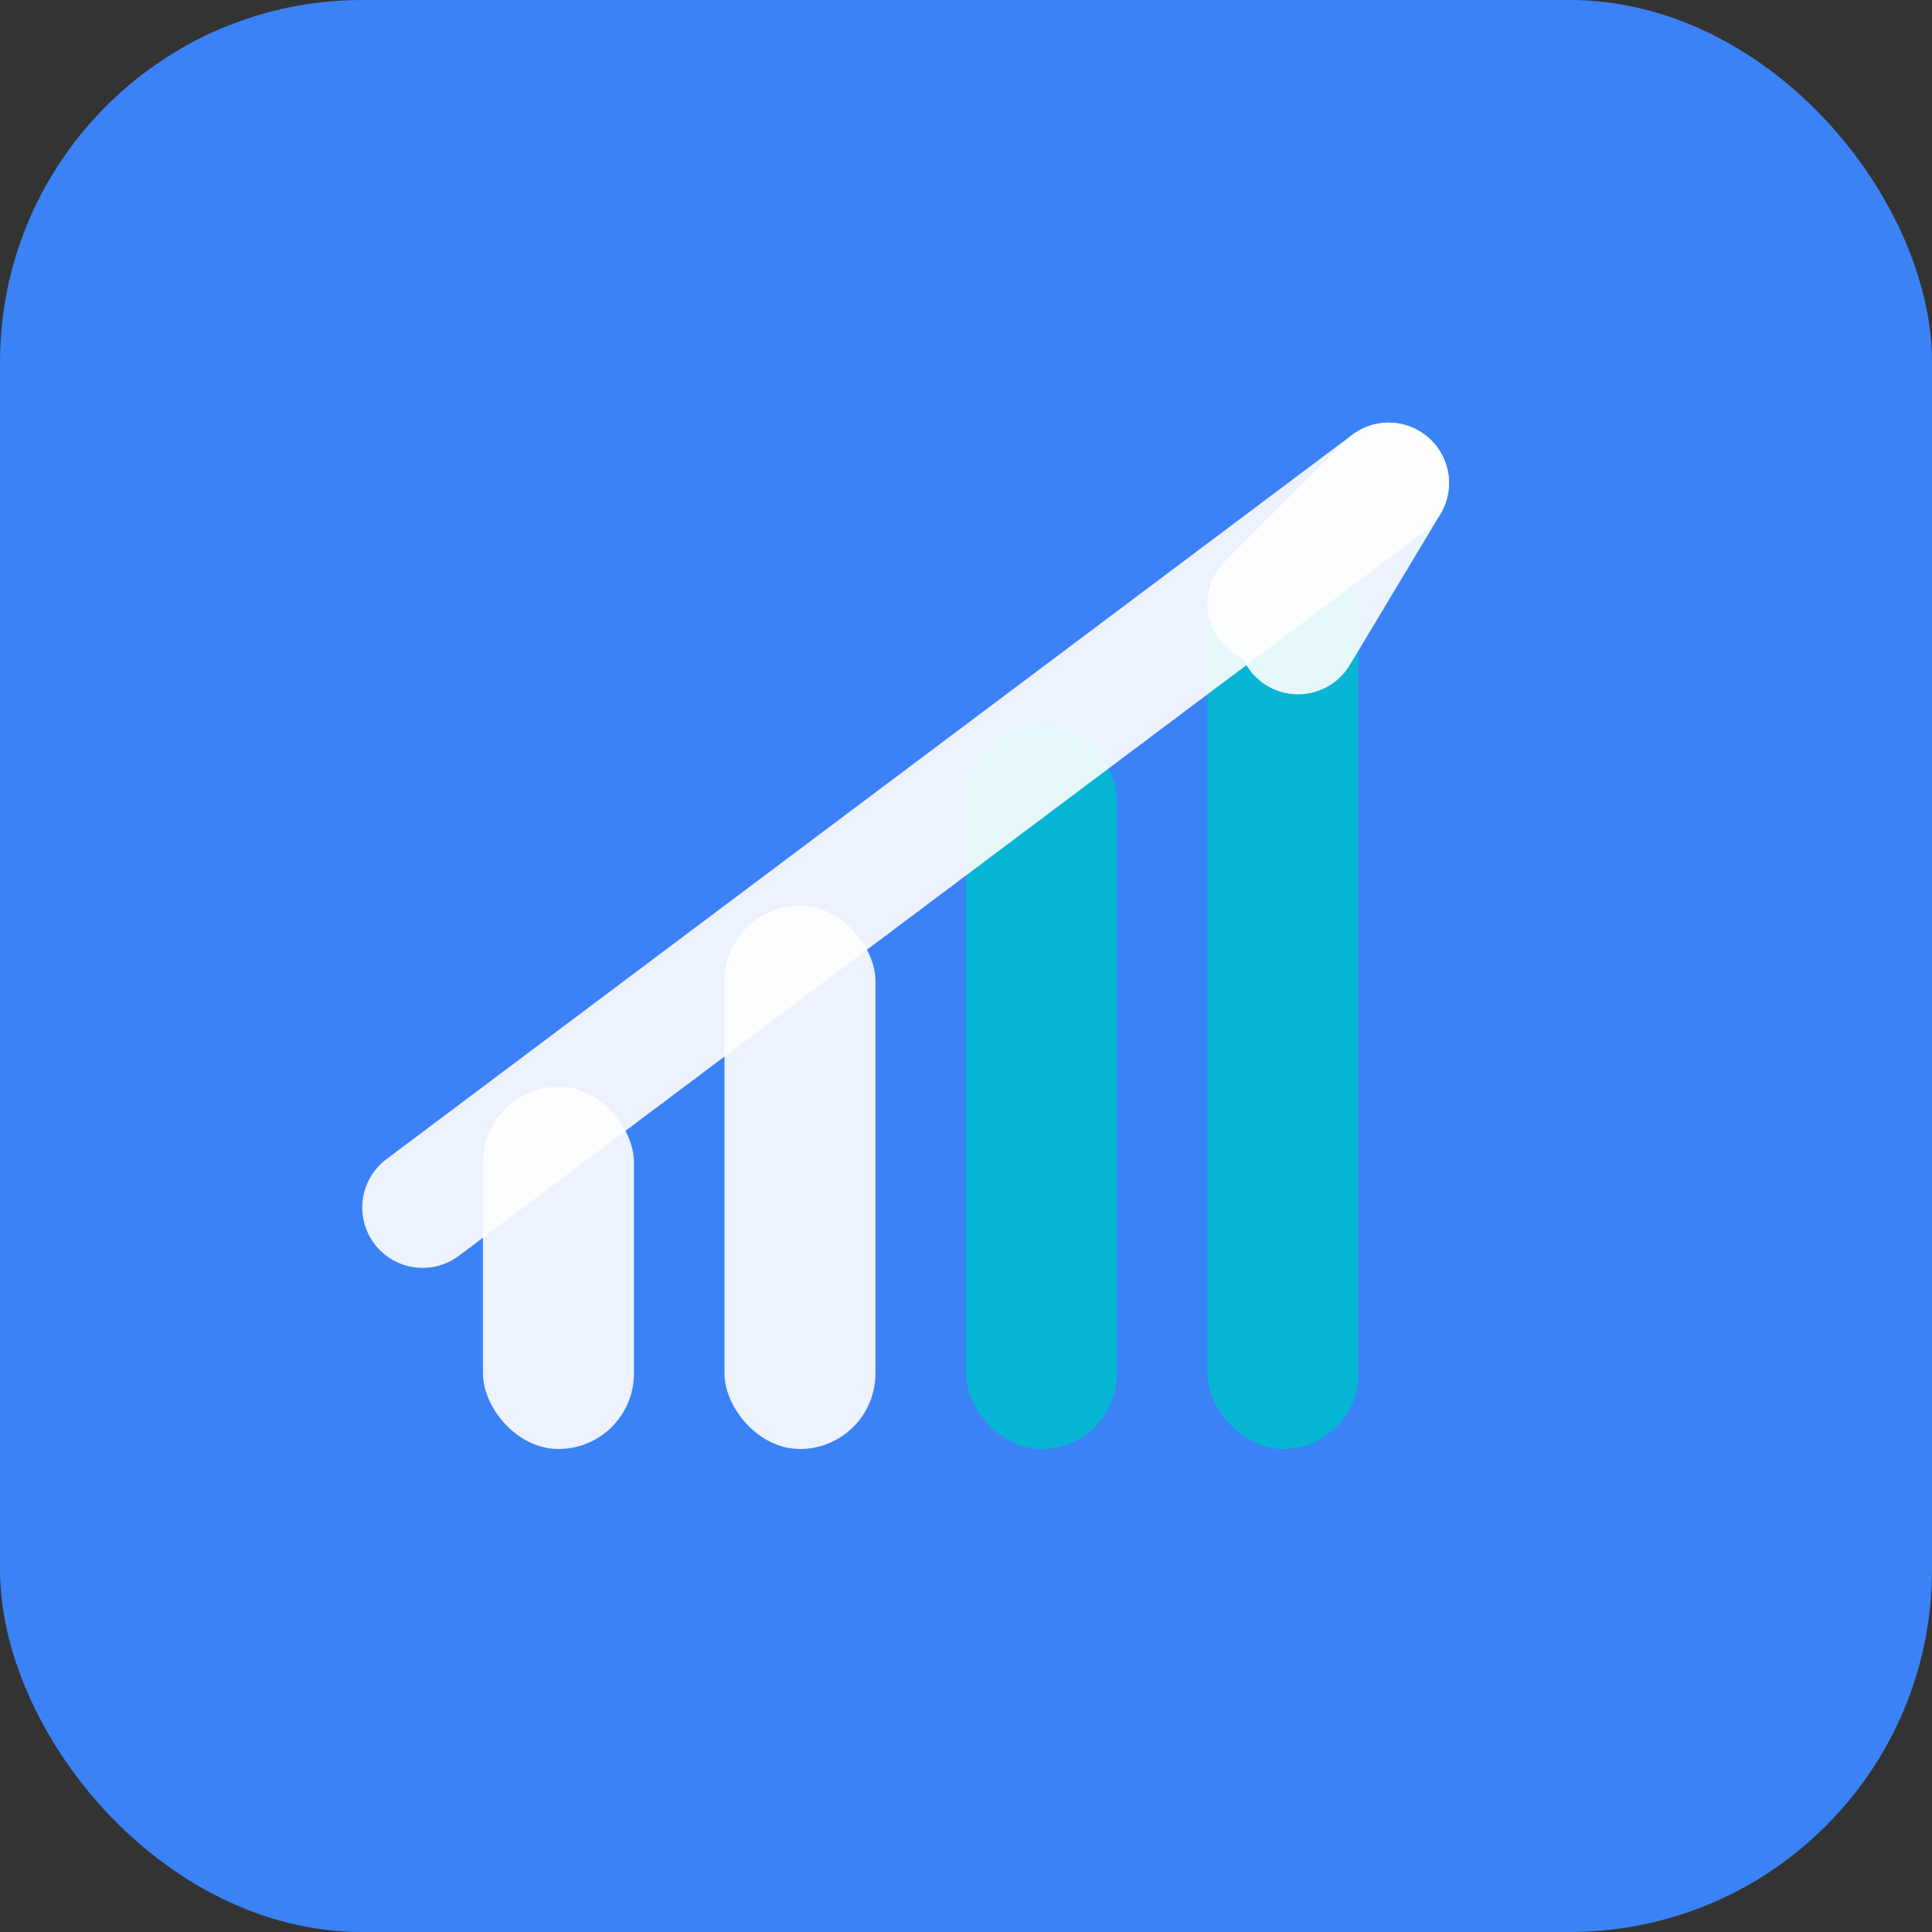 <svg width="32" height="32" viewBox="0 0 32 32" fill="none" xmlns="http://www.w3.org/2000/svg">
  <rect x="0" y="0" width="32" height="32" fill="#333333" stroke="none"/>
  <!-- Background -->
  <rect width="32" height="32" rx="6" fill="#3b82f6"/>
  
  <!-- Chart bars -->
  <rect x="8" y="18" width="2.5" height="6" rx="1.25" fill="white" opacity="0.9"/>
  <rect x="12" y="15" width="2.5" height="9" rx="1.25" fill="white" opacity="0.9"/>
  <rect x="16" y="12" width="2.5" height="12" rx="1.25" fill="#06b6d4"/>
  <rect x="20" y="9" width="2.5" height="15" rx="1.25" fill="#06b6d4"/>
  
  <!-- Trend line -->
  <path d="M 7 20 L 11 17 L 15 14 L 19 11 L 23 8" stroke="white" stroke-width="2" stroke-linecap="round" stroke-linejoin="round" fill="none" opacity="0.9"/>
  
  <!-- Arrow -->
  <path d="M 23 8 L 21 10 M 23 8 L 21.5 10.5" stroke="white" stroke-width="2" stroke-linecap="round" stroke-linejoin="round" opacity="0.9"/>
</svg>

